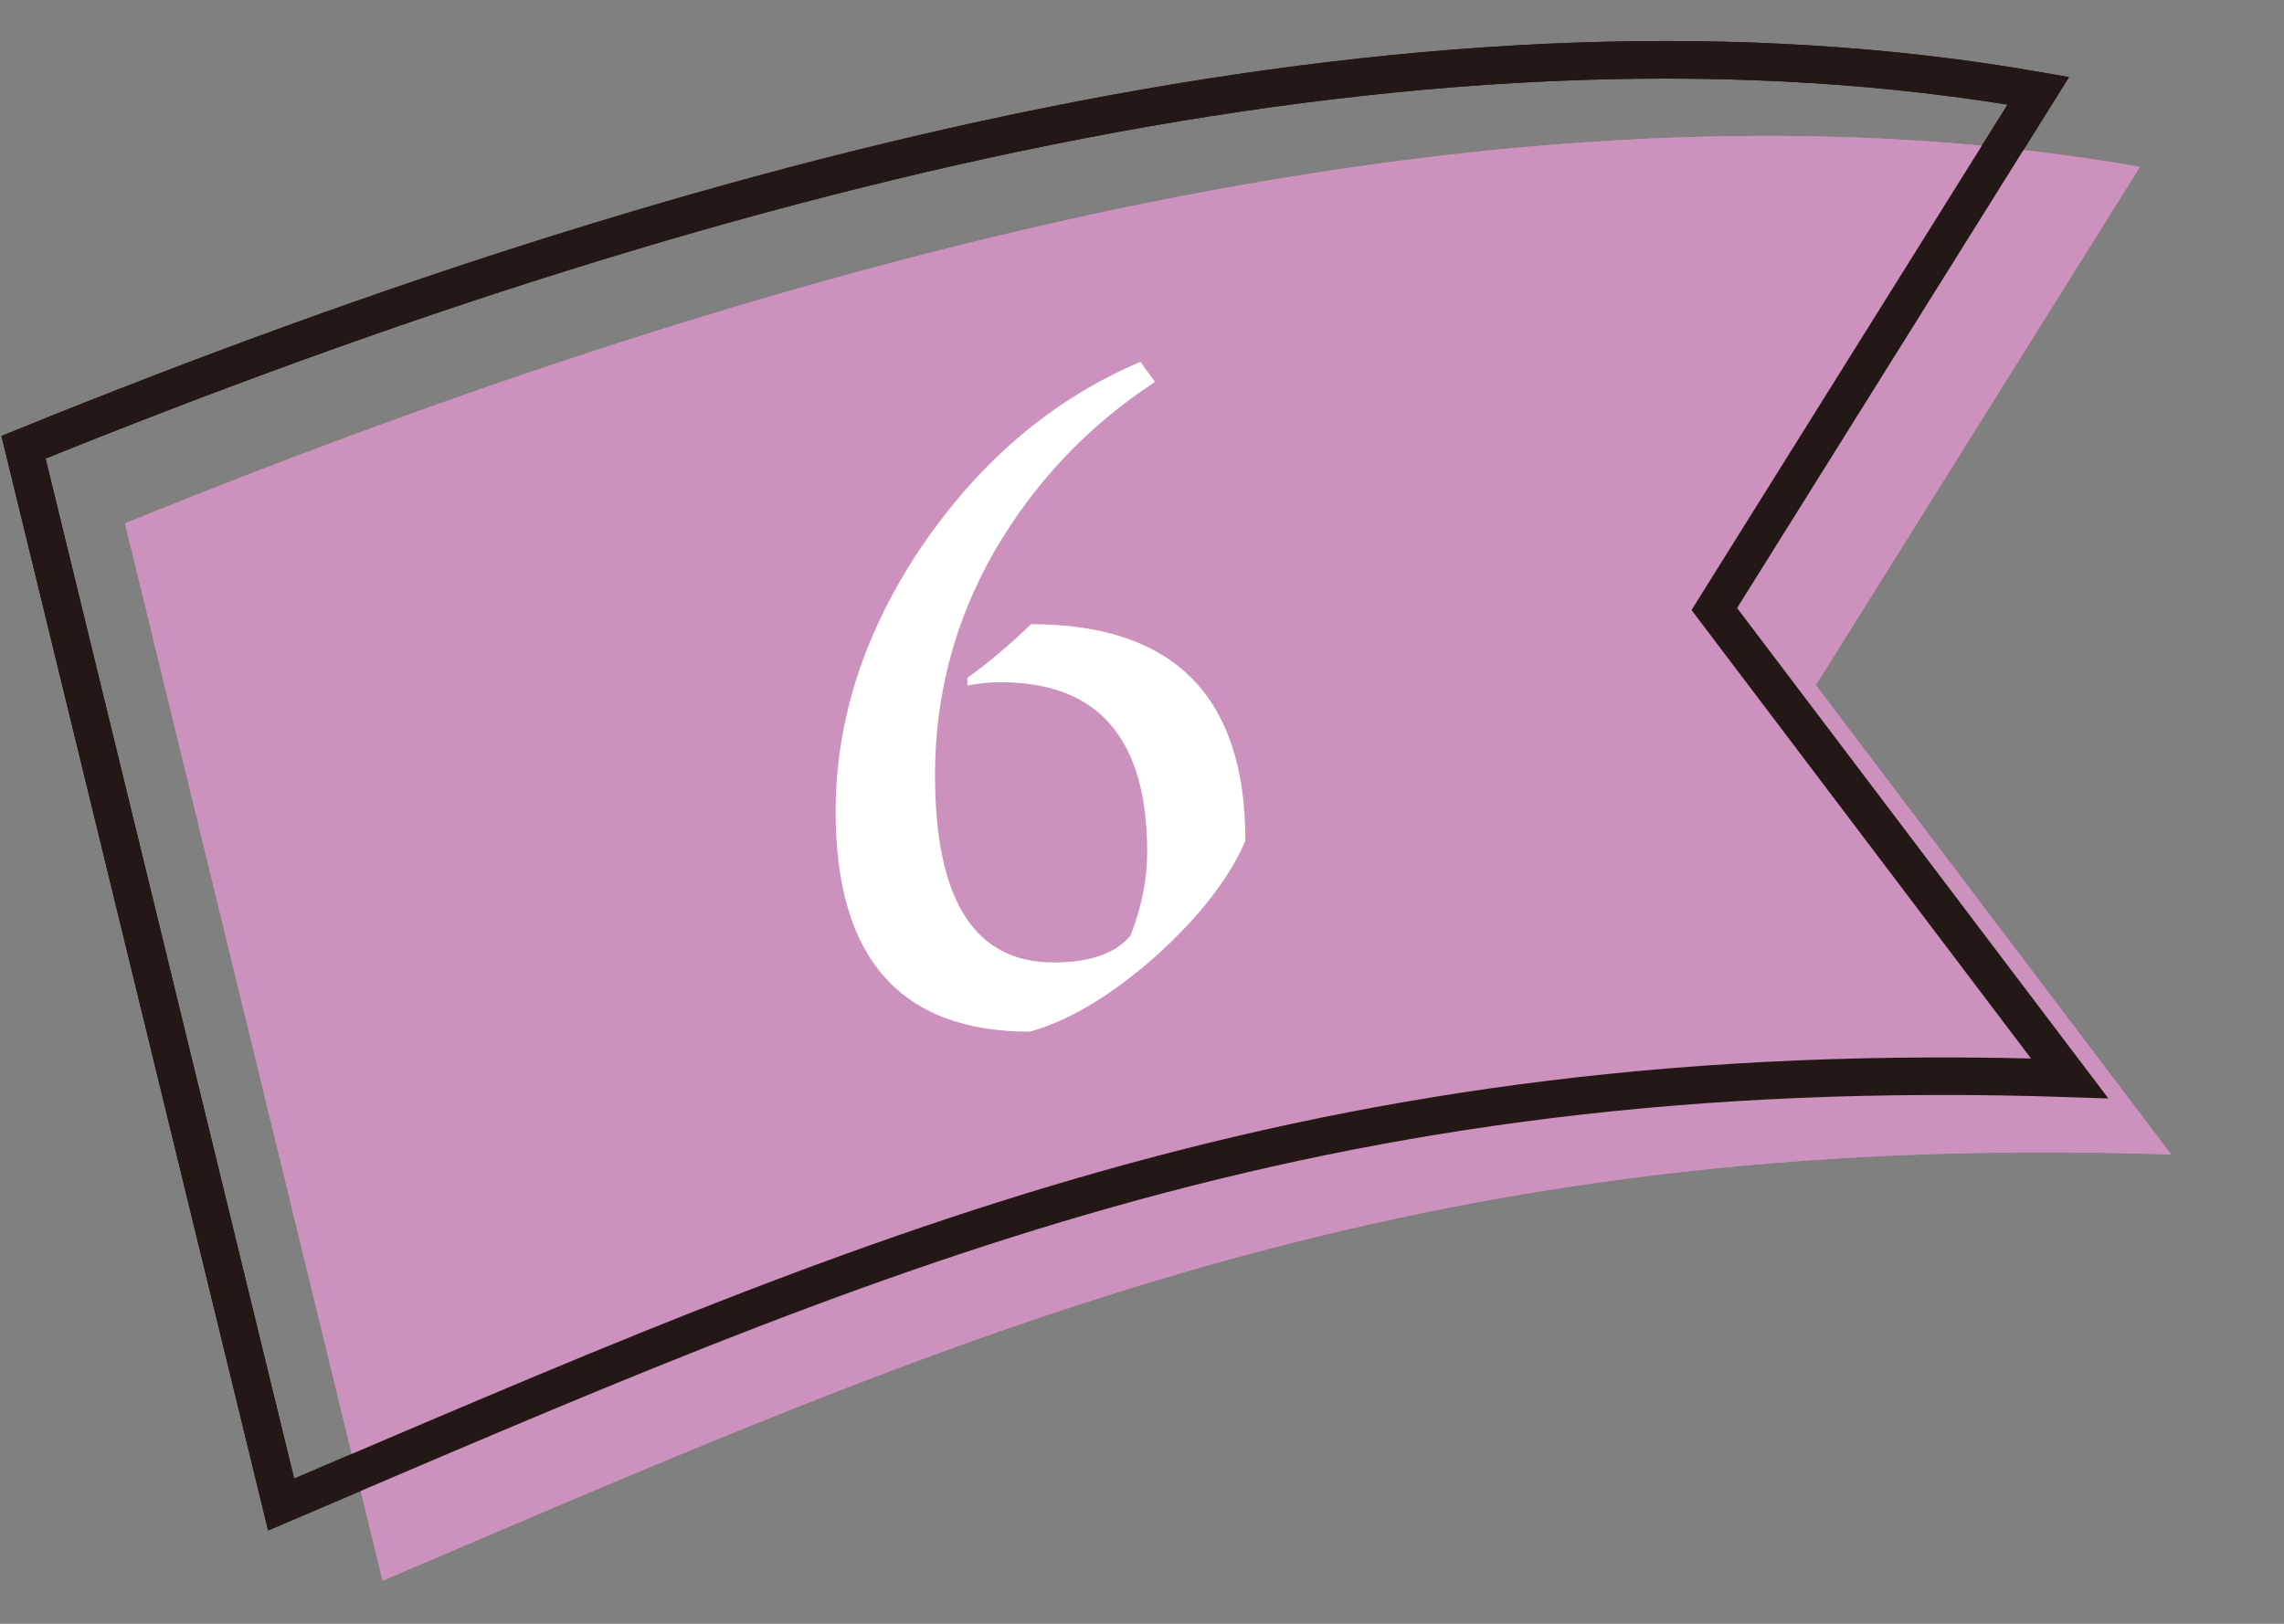 <svg width="90" height="64" viewBox="0 0 90 64" fill="none" xmlns="http://www.w3.org/2000/svg">
<rect x="0" y="0" width="90" height="64" fill="#808080" stroke="none"/>
<path d="M15.078 62.299C38.052 52.5 55.551 44.502 85.552 45.502L71.552 27.004L77.936 16.79L84.32 6.577C61.052 2.502 33.551 9.004 4.927 20.628L15.078 62.299Z" fill="#CD91BE"/>
<path d="M11.078 59.299C34.052 49.5 51.551 41.502 81.552 42.502L67.552 24.004L73.936 13.79L80.32 3.577C57.052 -0.498 29.551 6.004 0.927 17.628L11.078 59.299Z" stroke="#231815" stroke-width="1.48" stroke-miterlimit="10"/>
<path d="M36.844 30.542C36.844 35.47 38.398 37.934 41.508 37.934C42.945 37.934 43.957 37.582 44.544 36.878C44.984 35.763 45.204 34.663 45.204 33.578C45.204 29.119 43.282 26.89 39.44 26.89C39 26.89 38.56 26.934 38.12 27.022V26.714C38.941 26.127 39.777 25.423 40.628 24.602C46.26 24.602 49.076 27.447 49.076 33.138C48.43 34.634 47.242 36.159 45.512 37.714C43.781 39.239 42.138 40.222 40.584 40.662C35.48 40.662 32.928 37.772 32.928 31.994C32.928 28.356 34.072 24.851 36.36 21.478C38.677 18.104 41.537 15.699 44.94 14.262L45.512 15.054C42.872 16.784 40.76 19.014 39.176 21.742C37.621 24.47 36.844 27.403 36.844 30.542Z" fill="white"/>
<path d="M15.078 62.299C38.052 52.5 55.551 44.502 85.552 45.502L71.552 27.004L77.936 16.79L84.32 6.577C61.052 2.502 33.551 9.004 4.927 20.628L15.078 62.299Z" fill="#CD91BE"/>
<path d="M11.078 59.299C34.052 49.5 51.551 41.502 81.552 42.502L67.552 24.004L73.936 13.79L80.32 3.577C57.052 -0.498 29.551 6.004 0.927 17.628L11.078 59.299Z" stroke="#231815" stroke-width="1.48" stroke-miterlimit="10"/>
<path d="M36.844 30.542C36.844 35.47 38.398 37.934 41.508 37.934C42.945 37.934 43.957 37.582 44.544 36.878C44.984 35.763 45.204 34.663 45.204 33.578C45.204 29.119 43.282 26.89 39.44 26.89C39 26.89 38.56 26.934 38.12 27.022V26.714C38.941 26.127 39.777 25.423 40.628 24.602C46.26 24.602 49.076 27.447 49.076 33.138C48.43 34.634 47.242 36.159 45.512 37.714C43.781 39.239 42.138 40.222 40.584 40.662C35.48 40.662 32.928 37.772 32.928 31.994C32.928 28.356 34.072 24.851 36.36 21.478C38.677 18.104 41.537 15.699 44.94 14.262L45.512 15.054C42.872 16.784 40.76 19.014 39.176 21.742C37.621 24.47 36.844 27.403 36.844 30.542Z" fill="white"/>
</svg>
